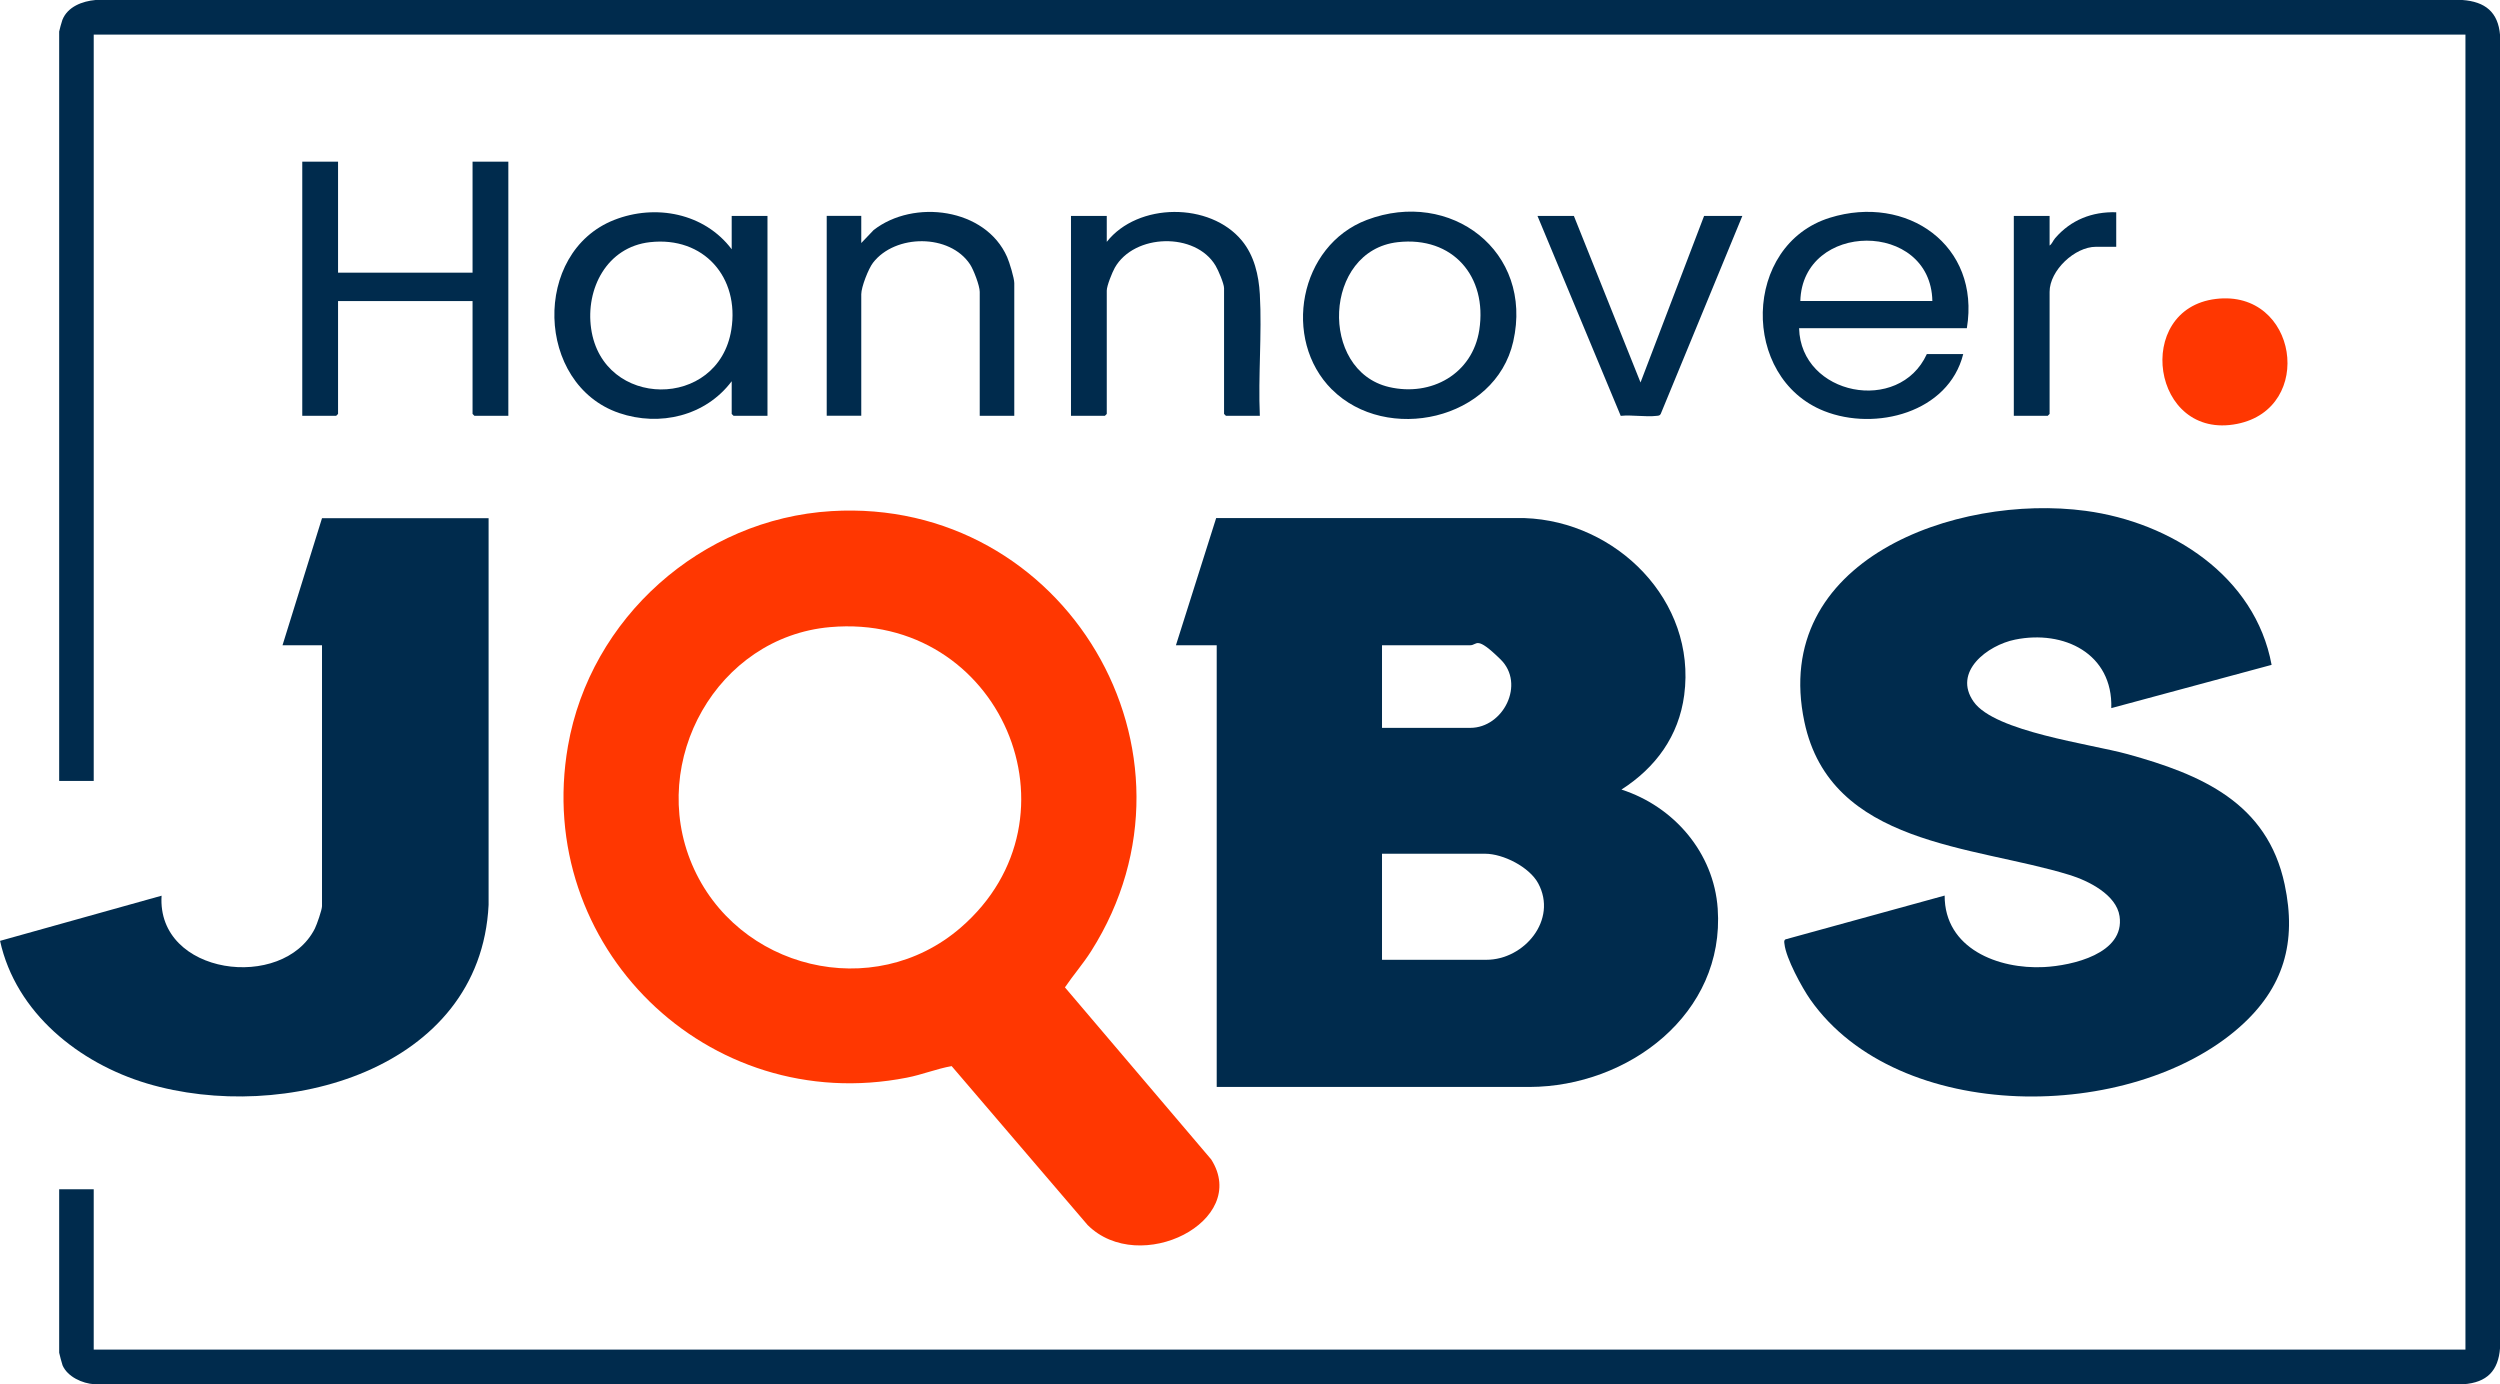 <?xml version="1.0" encoding="UTF-8"?>
<svg xmlns="http://www.w3.org/2000/svg" version="1.1" viewBox="0 0 4051.9 2243.5">
  <defs>
    <style>
      .cls-1 {
        fill: #ff3701;
      }

      .cls-2 {
        fill: #002b4d;
      }
    </style>
  </defs>
  <!-- Generator: Adobe Illustrator 28.7.3, SVG Export Plug-In . SVG Version: 1.2.0 Build 164)  -->
  <g>
    <g id="Ebene_1">
      <g>
        <path class="cls-2" d="M95.9,1927.5h56v259.9h3844V56.1H151.9v1209.6h-56V51.1c0-1,4.4-17,5.2-18.8C109.6,10.8,133.5,1.9,154.8,0h3836.2c36.7,2.7,57.9,19.4,61,57v2127.5c-2.7,37.4-21.4,56.2-59,59H152.8c-19.3-1.2-43.3-12-51.4-30.6-.7-1.7-5.5-19.4-5.5-20.5v-264.9Z"/>
        <path class="cls-2" d="M1905.9,1045.8l65.2-206.1h499.9c148.8,5.1,278.9,133.9,258.7,286.8-8.8,66.6-46.2,117.6-101.7,153.2,85,27.4,149.7,102.3,156,193,11.9,170.9-145.2,288.5-304.9,289h-507.1v-715.9h-66ZM2239.9,1179.7h143c53.7,0,89.6-71.3,49.1-111s-37.2-22.9-49.1-22.9h-143v134ZM2239.9,1555.6h169c61.8,0,116-65.1,84.1-124-14.3-26.4-56.6-47.9-86.1-47.9h-167v171.9Z"/>
        <path class="cls-1" d="M1347.4,828.4c378.4-22.9,625,391.3,421.2,713-13,20.6-29,38.8-42.6,58.9l237.1,278.9c63.4,99.9-116,190.1-200.3,106.3l-220.4-257.6c-24.3,4.3-47.8,13.9-72.5,18.7-323,63.6-605.8-213.2-549.4-537.3,36.1-207.8,216.2-368.2,427-380.9ZM1345.5,1016.4c-183.3,16.1-295.2,216.8-223.9,384.6,72.3,170.2,294,224.7,435.3,102.6,206.7-178.6,64-511.4-211.3-487.2Z"/>
        <path class="cls-2" d="M3681.7,1077.6l-259.8,70.1c2.7-88.4-76.9-127.2-156.1-111-44.2,9-101.6,52-66.8,100.9,34.4,48.4,189.2,68.1,249.3,84.7,118.7,32.8,226.4,78.2,254.6,211.3,19.9,93.6-1.5,167.7-73,231-175.8,155.5-553.1,158.3-695.7-44.4-13.7-19.5-39.6-67.2-42-90.2-.3-2.7-1.3-5.7,1.6-7.5l258-71c-.2,86,86.9,119.7,161,115.9,45.5-2.3,131.4-21.7,122.5-82.4-5.1-35-50.7-57.6-81-66.9-155.7-48.1-387.4-47.5-429.8-248.1-55.5-262.3,245.1-370.4,456.1-342,137.7,18.5,274.5,105.6,301.1,249.5Z"/>
        <path class="cls-2" d="M791.9,839.8v626.9c-13.3,268.8-333.5,355.1-553.5,289.4-110.3-33-212.7-114.5-238.3-231.2l261.8-73.2c-8.2,129.1,196.8,155.5,248.4,53.3,3.2-6.3,11.6-30.5,11.6-36.3v-422.9h-64l64-205.9h270Z"/>
        <path class="cls-2" d="M547.9,262v179.9h218v-179.9h58v411.9h-55c-.2,0-3-2.8-3-3v-182.9h-218v182.9c0,.2-2.8,3-3,3h-55v-411.9h58Z"/>
        <path class="cls-2" d="M1185.9,404v-54h58v323.9h-55c-.2,0-3-2.8-3-3v-53c-42.3,56.3-116.5,74-182.5,51.5-135.6-46.4-141.3-260.4-8-312.9,67.1-26.4,146.3-11.1,190.5,47.5ZM1053.4,392.5c-69.7,7.8-104.6,75.4-95.3,140.2,18.7,130.3,206.3,131.8,227.2,1.7,13.6-84.9-44.7-151.7-131.9-141.9Z"/>
        <path class="cls-2" d="M3187.9,531.9h-272c2.7,109.2,162.3,140.1,207,42h59c-23.8,94.9-142.2,125.3-225.4,92.3-135.9-53.9-132.4-269.2,9.3-313.3,124.6-38.7,244.3,44.4,222,179ZM3131.9,487.9c-2.5-131.2-210.5-129.7-214,0h214Z"/>
        <path class="cls-2" d="M2158.6,631.2c-81.1-81.1-53.2-233.2,56.8-274.8,135.3-51.2,270.4,50.6,237.2,197.1-28.9,127.8-205.6,166-294,77.6ZM2265.4,392.5c-120.7,13.6-127.9,208.3-14,234.8,68.2,15.9,135.2-21.1,146.2-92.6,13.2-86.7-42.9-152.2-132.2-142.2Z"/>
        <path class="cls-2" d="M2041.9,673.9h-55c-.2,0-3-2.8-3-3v-203.9c0-7.2-9.5-29.4-13.7-36.3-32.4-54.8-131.9-52.3-163.4,3.3-4.2,7.5-13,29.2-13,37v199.9c0,.2-2.8,3-3,3h-55v-323.9h58v42c50.4-64,167.4-64.6,219-2,20.1,24.4,27.3,56,29.1,86.9,3.6,64.4-2.9,132.3,0,197Z"/>
        <path class="cls-2" d="M1643.9,673.9h-56v-200.9c0-9.9-9.9-35.7-15.6-44.4-33-50.1-121.5-49.4-157.4-2.7-7.5,9.8-19,39.3-19,51v196.9h-56v-323.9h56v44l20-21c64.7-50.6,181.4-35.9,216.4,43.7,3.7,8.3,11.6,34.2,11.6,42.3v214.9Z"/>
        <path class="cls-2" d="M2550.9,350l108,269.9,103-269.9h62l-132.2,320.7c-1.4,3.1-3.9,3-6.7,3.3-18,2.1-39.7-1.9-58.2,0l-134.9-324h59Z"/>
        <path class="cls-1" d="M3591.4,484.5c132.6-16,161.6,177.2,34.5,202.5-139,27.7-168.8-186.3-34.5-202.5Z"/>
        <path class="cls-2" d="M3429.9,344v56h-33c-34.1,0-75,38.3-75,73v197.9c0,.2-2.8,3-3,3h-55v-323.9h58v48c3.9-2.6,5.6-8.1,9-12,25.5-29.6,59.8-43.1,99-42Z"/>
      </g>
    </g>
  </g>
</svg>